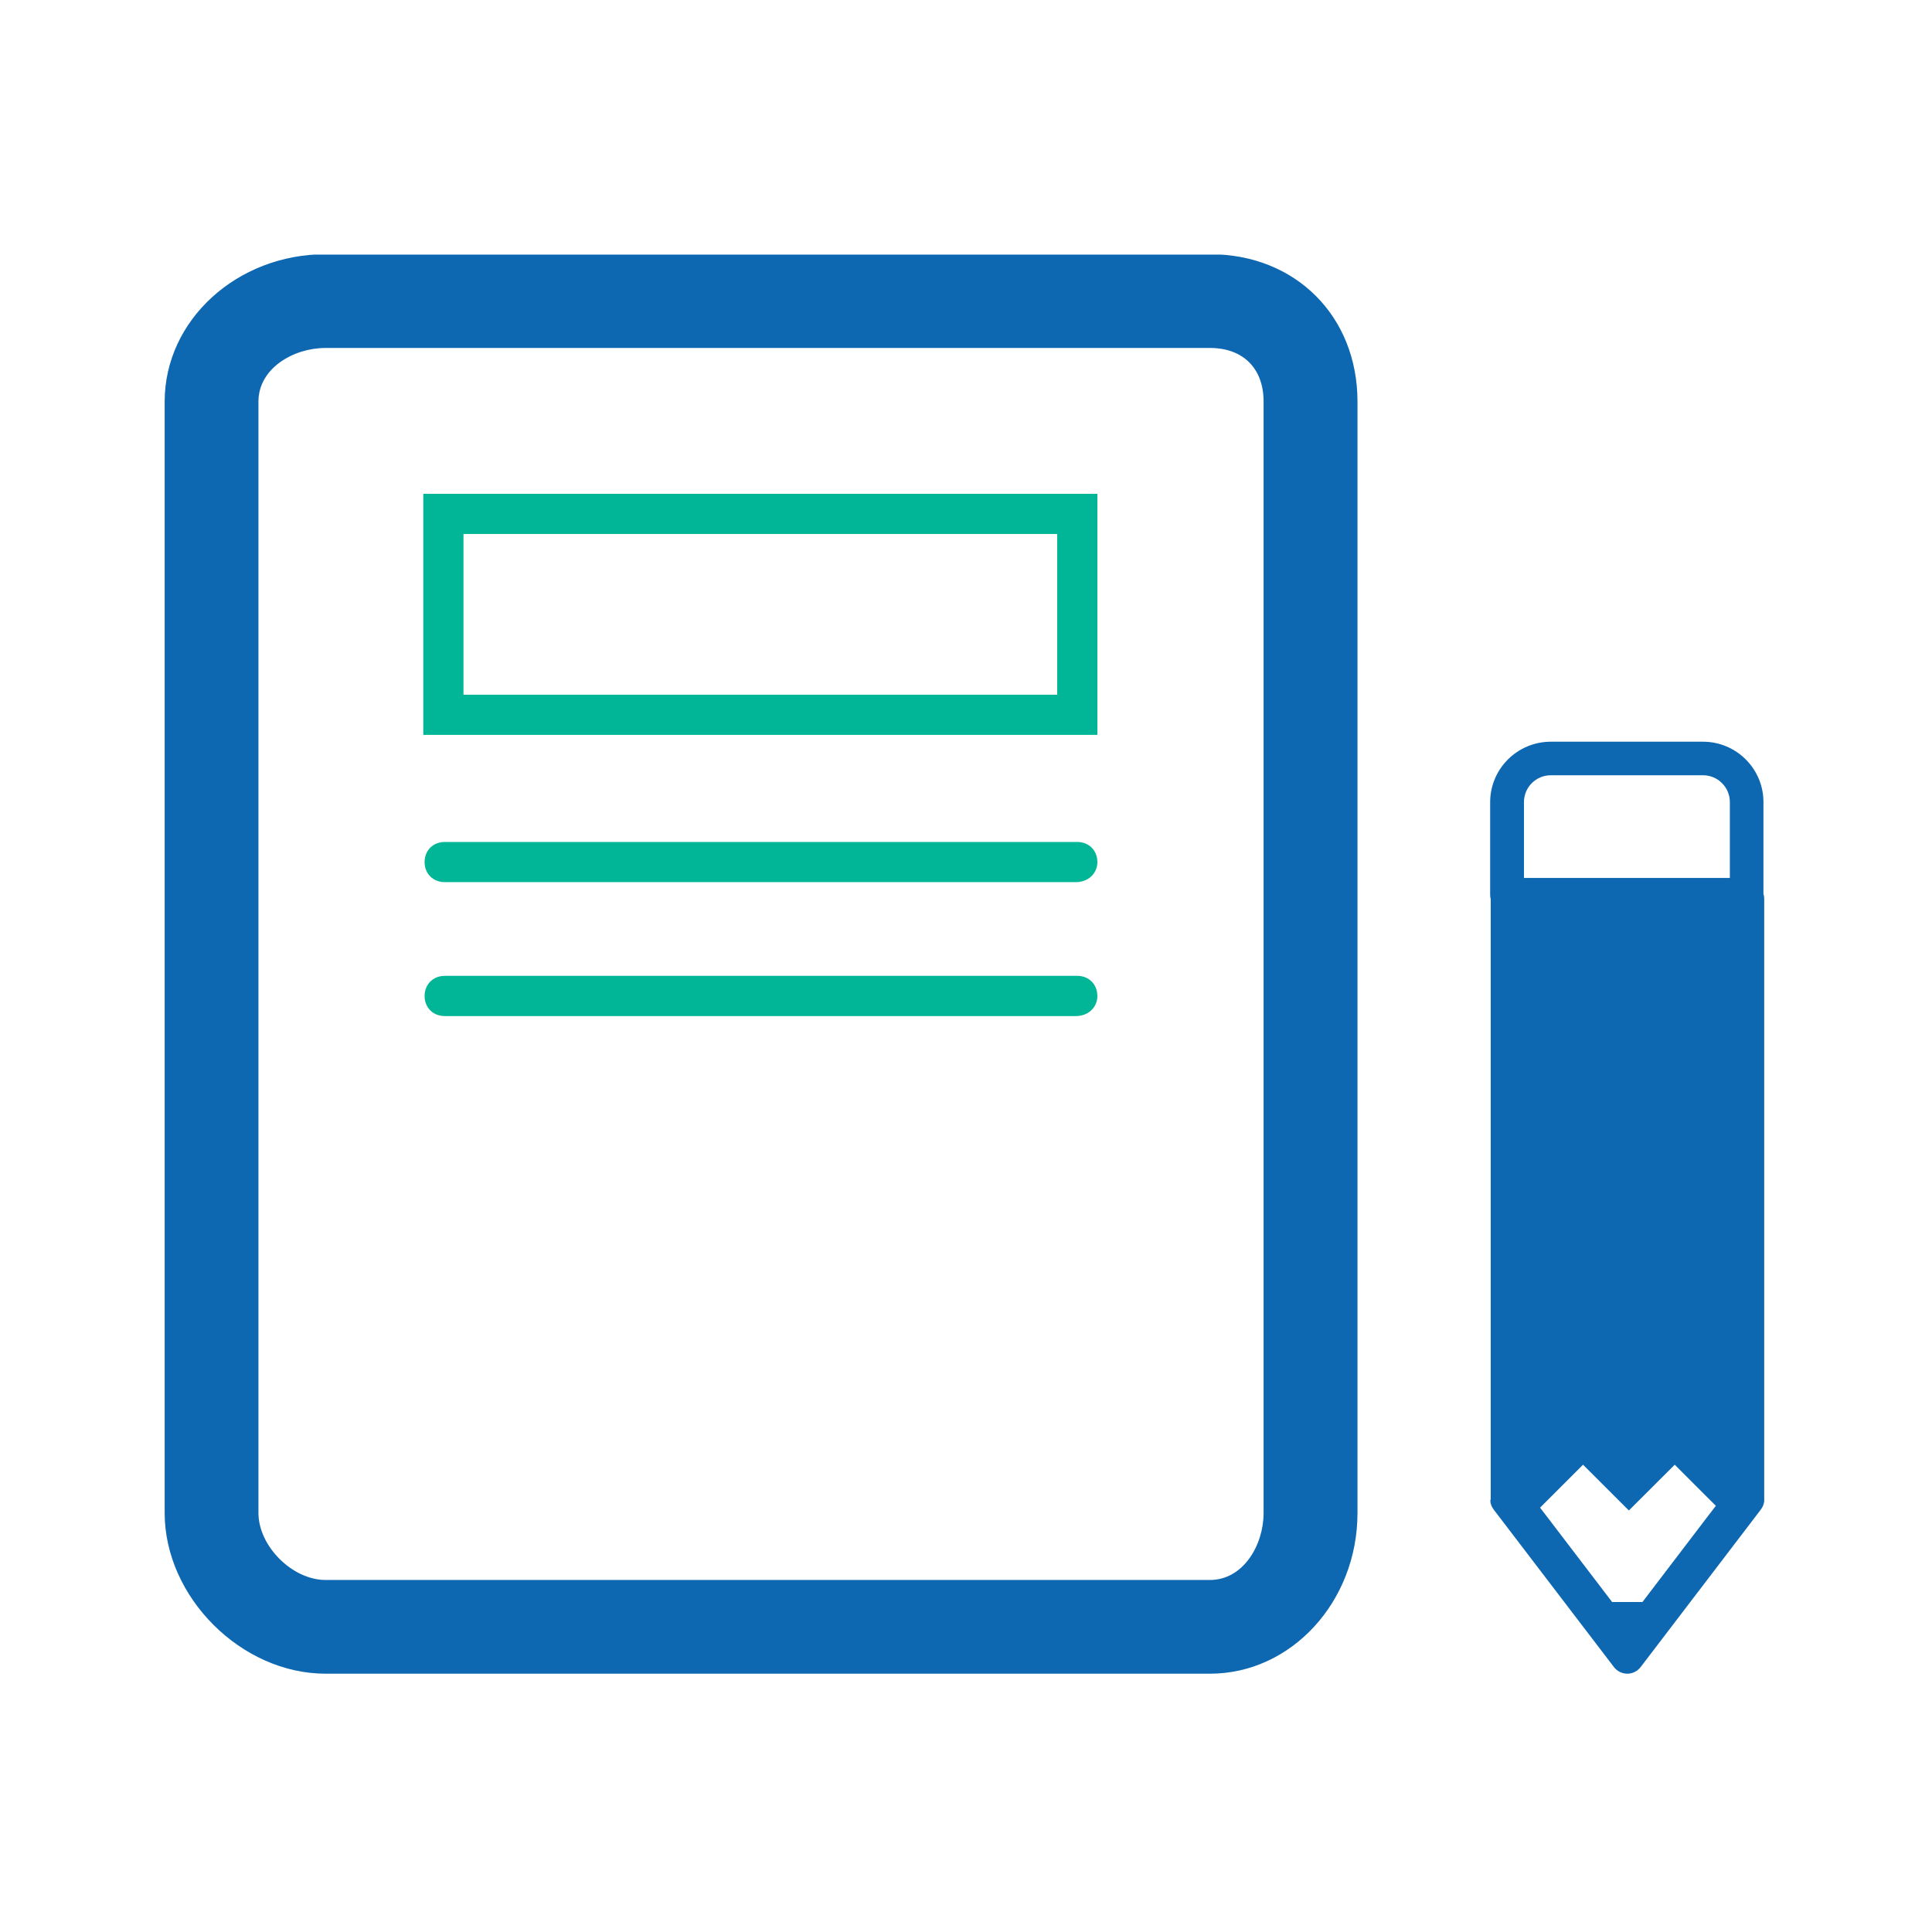 <svg xmlns="http://www.w3.org/2000/svg" xmlns:xlink="http://www.w3.org/1999/xlink" width="200" zoomAndPan="magnify" viewBox="0 0 150 150" height="200" preserveAspectRatio="xMidYMid meet" version="1.0"><defs><clipPath id="a3e0e59c21"><path d="M 12.68 19.766 L 106 19.766 L 106 130 L 12.68 130 Z M 12.68 19.766 " clip-rule="nonzero"/></clipPath></defs><g clip-path="url(#a3e0e59c21)"><path fill="#0d68b1" d="M 98.105 117.469 C 98.105 119.969 96.52 122.668 93.945 122.668 L 25.273 122.668 C 22.695 122.668 20.066 120.043 20.066 117.469 L 20.066 31.176 C 20.066 28.605 22.77 27.016 25.273 27.016 L 93.945 27.016 C 96.516 27.016 98.105 28.609 98.105 31.176 Z M 93.945 19.738 L 25.273 19.738 C 18.387 19.738 12.785 24.867 12.785 31.176 L 12.785 117.469 C 12.785 124.004 18.738 129.945 25.273 129.945 L 93.945 129.945 C 100.254 129.945 105.395 124.352 105.395 117.469 L 105.395 31.176 C 105.395 24.547 100.578 19.738 93.945 19.738 " fill-opacity="1" fill-rule="nonzero"/></g><path fill="#00b696" d="M 83.645 65.371 L 34.527 65.371 C 33.625 65.371 32.965 66.027 32.965 66.93 C 32.965 67.836 33.625 68.488 34.527 68.488 L 83.539 68.488 C 84.484 68.488 85.199 67.82 85.199 66.93 C 85.199 66.027 84.547 65.371 83.645 65.371 " fill-opacity="1" fill-rule="nonzero"/><path fill="#00b696" d="M 83.645 75.766 L 34.527 75.766 C 33.625 75.766 32.965 76.426 32.965 77.332 C 32.965 78.23 33.625 78.887 34.527 78.887 L 83.539 78.887 C 84.484 78.887 85.199 78.215 85.199 77.332 C 85.199 76.426 84.547 75.766 83.645 75.766 " fill-opacity="1" fill-rule="nonzero"/><path fill="#00b696" d="M 35.984 41.457 L 82.082 41.457 L 82.082 53.938 L 35.984 53.938 Z M 32.863 57.055 L 85.199 57.055 L 85.199 38.34 L 32.863 38.34 L 32.863 57.055 " fill-opacity="1" fill-rule="nonzero"/><path fill="#0d68b1" d="M 134.305 68.164 L 118.32 68.164 L 118.32 62.273 C 118.32 61.121 119.254 60.191 120.406 60.191 L 132.219 60.191 C 133.371 60.191 134.305 61.121 134.305 62.273 Z M 132.797 117.461 L 132.719 117.559 L 127.52 124.379 L 125.164 124.379 L 119.953 117.551 L 119.875 117.453 L 119.57 117.055 L 122.906 113.719 L 126.465 117.273 L 130.027 113.719 L 131.594 115.289 L 133.219 116.91 Z M 136.914 69.395 L 136.914 62.273 C 136.914 59.684 134.809 57.586 132.219 57.586 L 120.406 57.586 C 117.812 57.586 115.695 59.684 115.695 62.289 L 115.695 69.473 C 115.695 69.586 115.711 69.699 115.738 69.805 C 115.738 69.816 115.738 69.836 115.738 69.848 L 115.738 116.445 L 115.711 116.445 C 115.711 116.457 115.711 116.473 115.711 116.473 C 115.711 116.531 115.723 116.605 115.723 116.664 C 115.723 116.68 115.723 116.691 115.738 116.719 C 115.754 116.793 115.781 116.863 115.809 116.938 C 115.824 116.949 115.824 116.965 115.84 116.992 C 115.867 117.051 115.895 117.094 115.926 117.137 C 115.938 117.152 115.953 117.18 115.969 117.195 C 115.98 117.207 115.98 117.223 115.996 117.238 L 125.305 129.43 C 125.547 129.746 125.934 129.945 126.34 129.945 C 126.742 129.945 127.133 129.758 127.379 129.43 L 136.684 117.238 C 136.695 117.223 136.695 117.207 136.711 117.195 C 136.727 117.18 136.738 117.152 136.754 117.137 C 136.781 117.094 136.809 117.035 136.84 116.992 C 136.852 116.98 136.852 116.965 136.871 116.938 C 136.898 116.863 136.914 116.793 136.941 116.719 C 136.941 116.707 136.941 116.691 136.957 116.664 C 136.973 116.605 136.973 116.531 136.973 116.473 C 136.973 116.457 136.973 116.445 136.973 116.445 L 136.973 69.773 C 136.973 69.641 136.953 69.512 136.914 69.395 " fill-opacity="1" fill-rule="nonzero"/></svg>